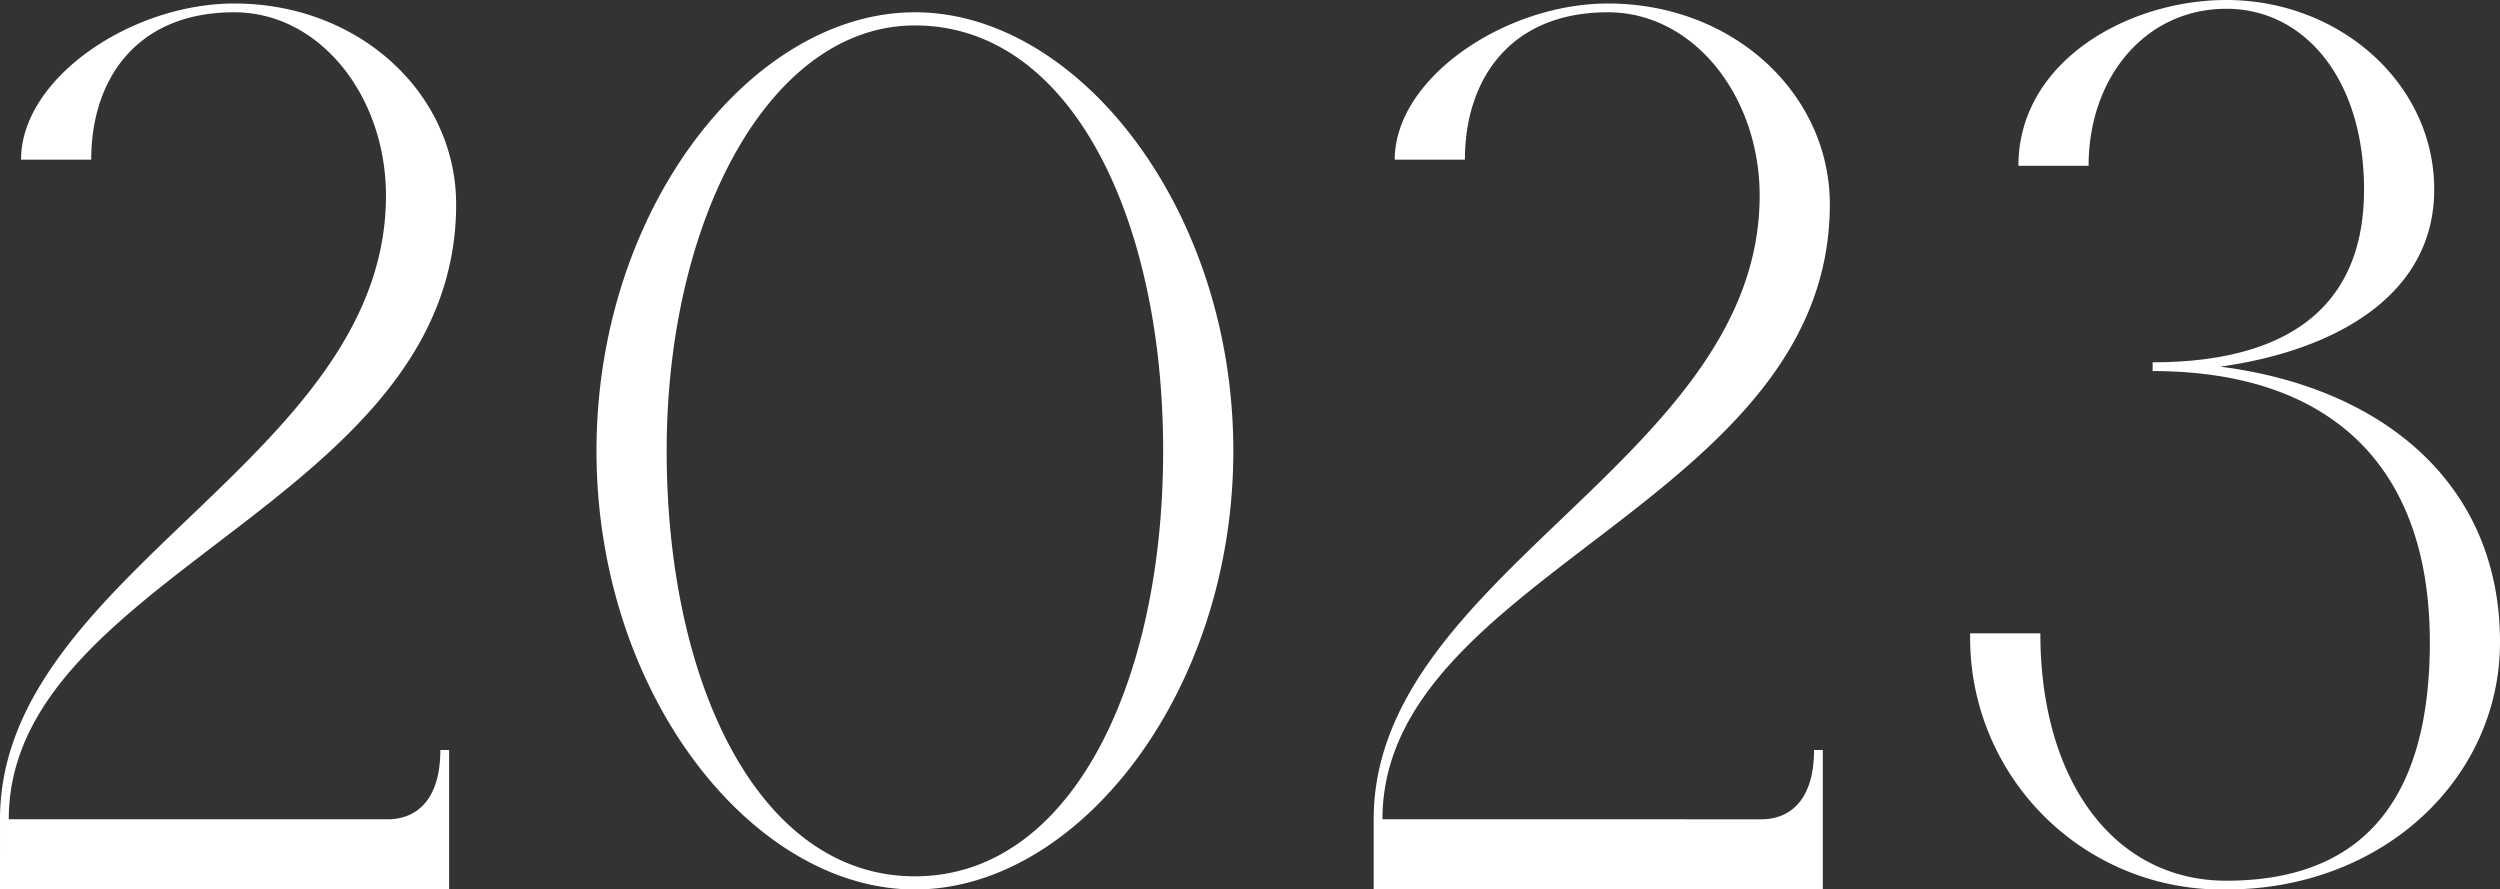 <svg xmlns="http://www.w3.org/2000/svg" width="85.5" height="30.42" viewBox="0 0 85.5 30.42"><rect x="0" y="0" width="85.5" height="30.42" fill="#333333" stroke="none"/><path d="M20.643,33.6H7.683c0-8.4,15.3-10.83,15.3-21.03,0-3.78-3.3-6.87-7.59-6.87-3.51,0-7.29,2.55-7.29,5.34h2.4c0-2.76,1.56-5.04,4.89-5.04,2.94,0,5.19,2.88,5.19,6.27,0,9-13.2,12.93-13.2,21.33V36h15.36V31.23h-.3C22.443,33.03,21.543,33.6,20.643,33.6ZM38.673,36c5.58,0,10.89-6.72,10.89-15S44.253,6,38.673,6s-10.89,6.72-10.89,15S33.093,36,38.673,36Zm0-.45c-5.34,0-8.49-6.6-8.49-14.55s3.54-14.55,8.49-14.55c5.34,0,8.49,6.6,8.49,14.55S44.013,35.55,38.673,35.55Zm28.95-1.95H54.663c0-8.4,15.3-10.83,15.3-21.03,0-3.78-3.3-6.87-7.59-6.87-3.51,0-7.29,2.55-7.29,5.34h2.4c0-2.76,1.56-5.04,4.89-5.04,2.94,0,5.19,2.88,5.19,6.27,0,9-13.2,12.93-13.2,21.33V36h15.36V31.23h-.3C69.423,33.03,68.523,33.6,67.623,33.6Zm15.69-15.48c3.87-.54,7.32-2.4,7.32-6.06,0-3.63-3.24-6.48-7.11-6.48-3.36,0-7.11,2.1-7.11,5.67h2.4c0-3.03,1.95-5.37,4.71-5.37,2.67,0,4.71,2.4,4.71,6.18,0,4.38-3.09,5.91-7.23,5.91v.3c5.85,0,9.48,3.03,9.48,9.27,0,4.89-1.89,8.16-6.96,8.16-3.84,0-6.36-3.42-6.36-8.46h-2.4A8.6,8.6,0,0,0,83.523,36c5.37,0,9.36-3.81,9.36-8.46C92.883,22.05,88.773,18.81,83.313,18.12Z" transform="translate(-7.383 -5.58)" fill="#fff"/></svg>